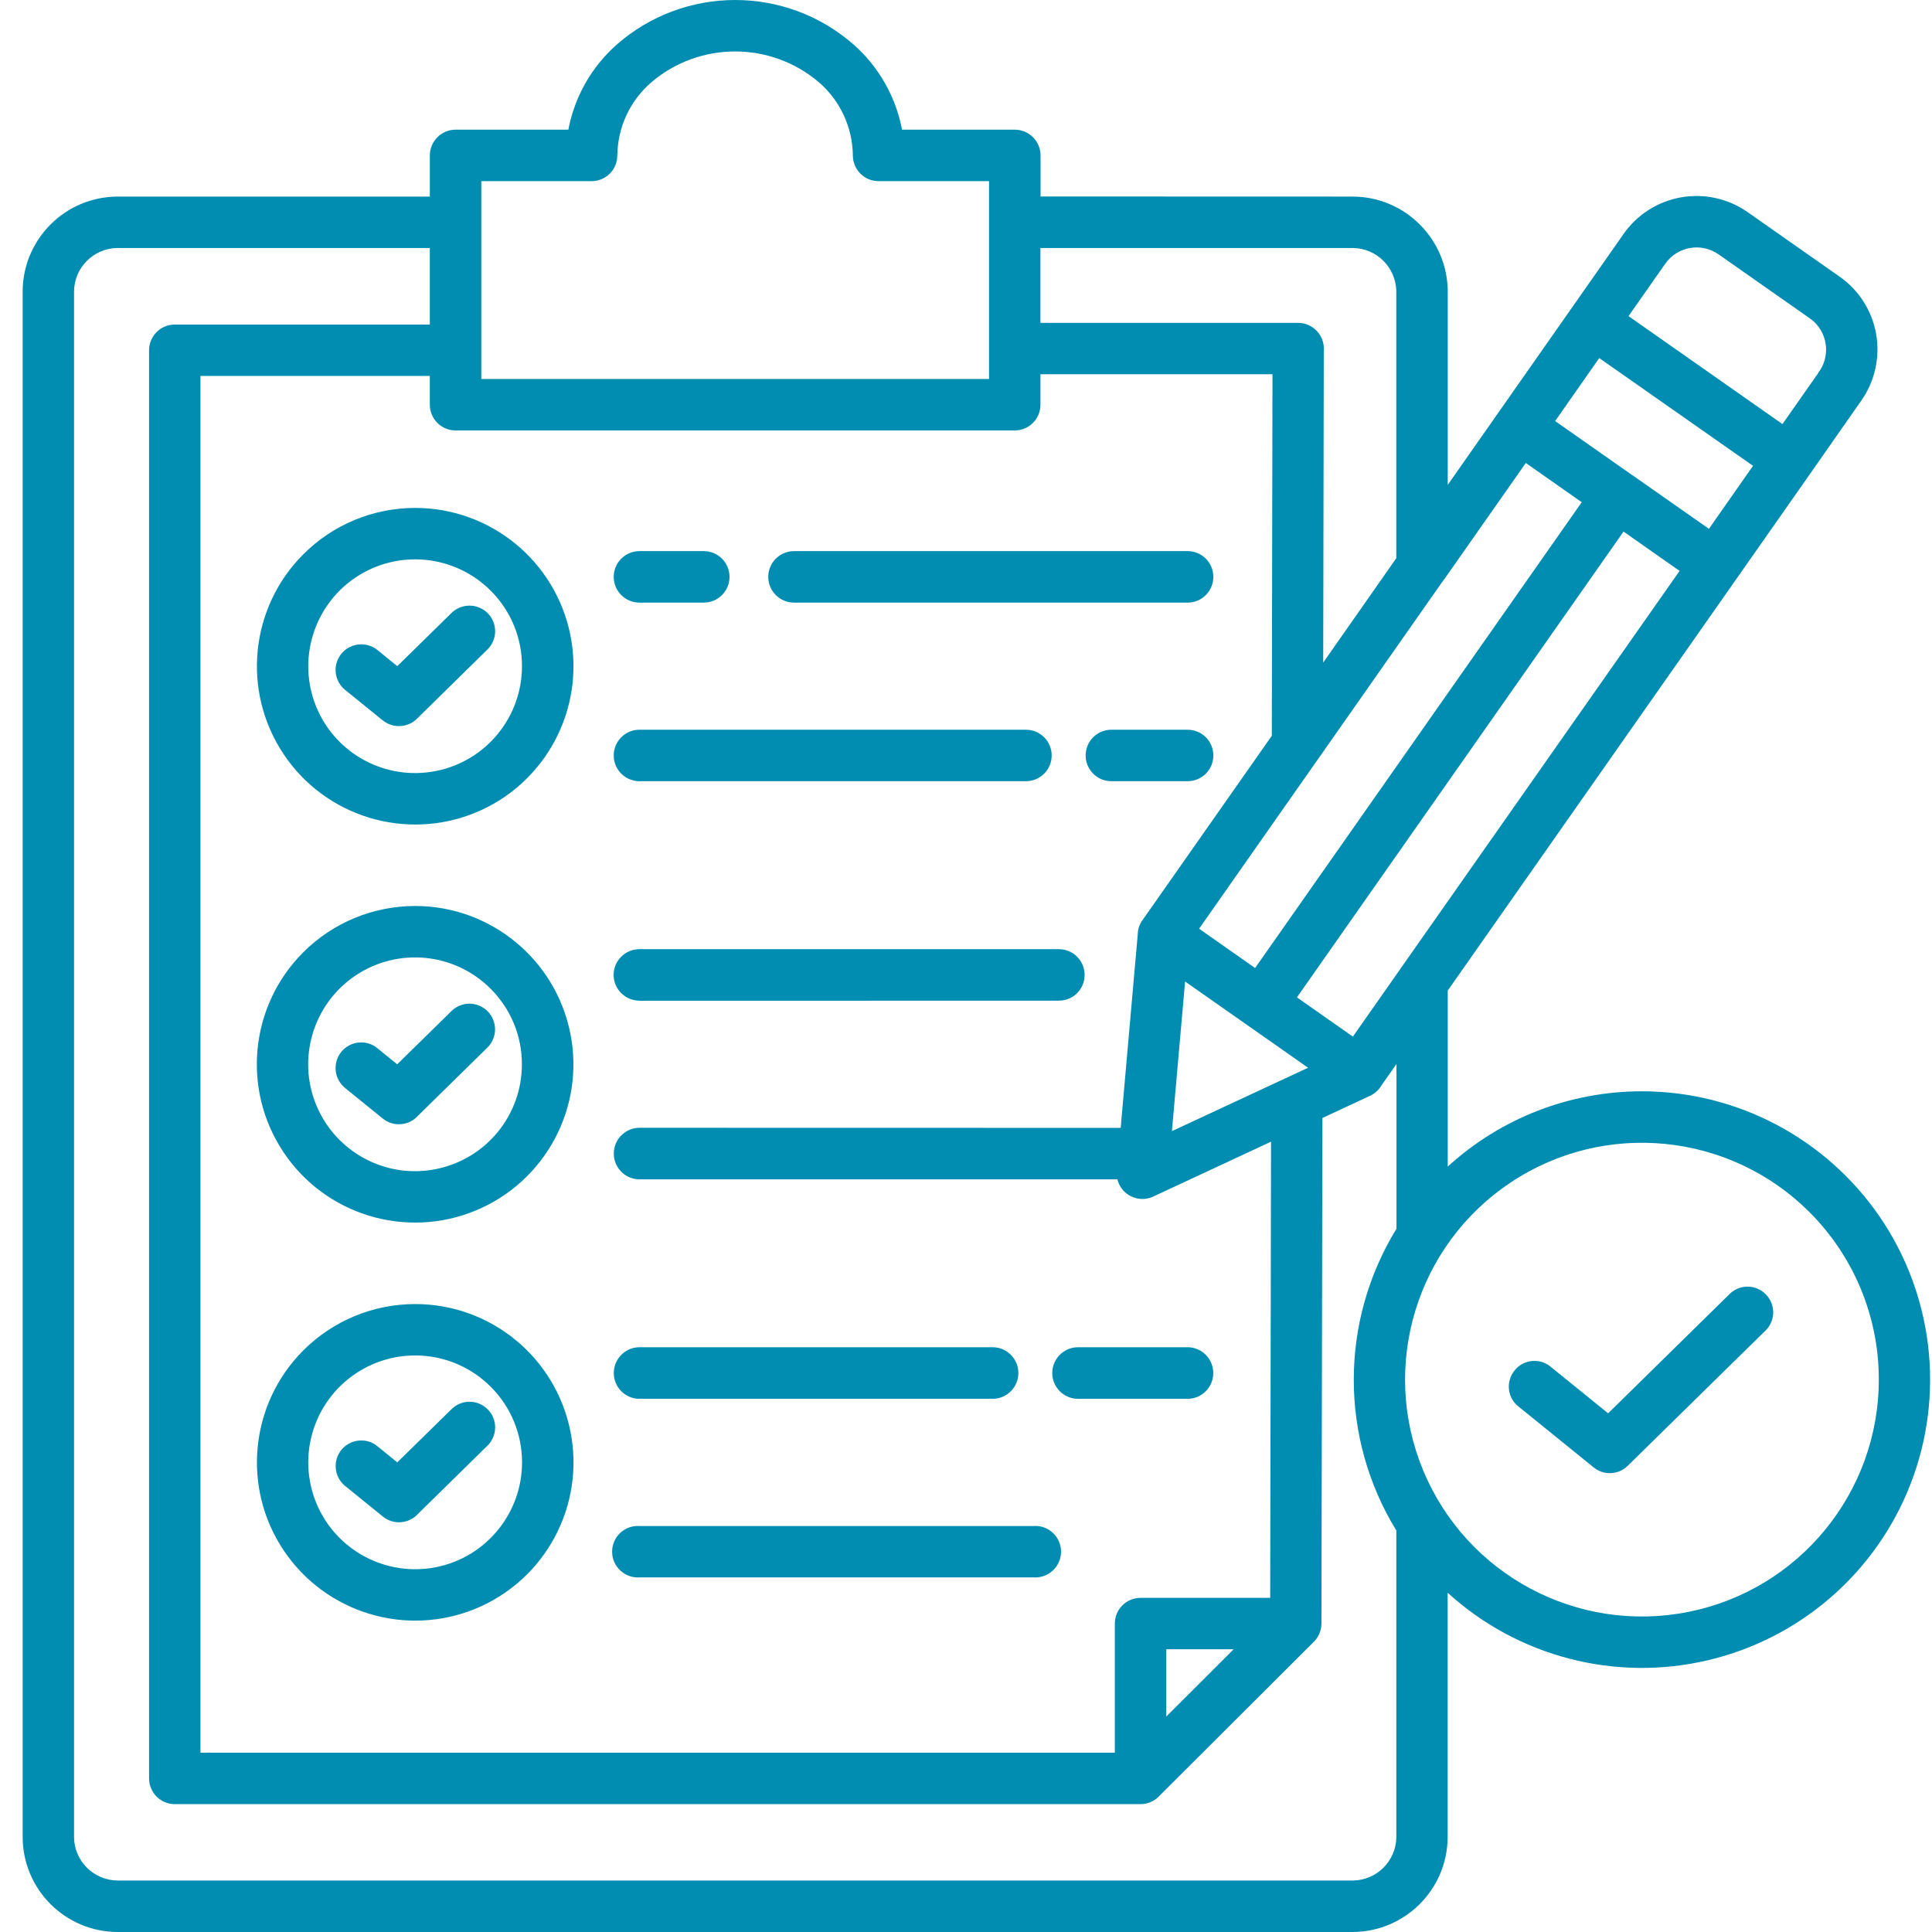 <svg xmlns="http://www.w3.org/2000/svg" width="80" height="80" viewBox="0 0 80 80" fill="none"><path fill-rule="evenodd" clip-rule="evenodd" d="M24.5 7.501H19.93V15.692H40.954V7.501H36.381C35.791 7.501 35.315 7.025 35.315 6.435C35.301 5.279 34.798 4.185 33.93 3.425C31.923 1.699 28.957 1.699 26.951 3.425C26.079 4.185 25.576 5.279 25.562 6.435C25.562 7.025 25.086 7.501 24.496 7.501H24.5ZM32.878 24.953H32.881C32.291 24.953 31.812 24.477 31.812 23.887C31.812 23.296 32.291 22.821 32.881 22.821H49.176C49.767 22.821 50.242 23.296 50.242 23.887C50.242 24.477 49.767 24.953 49.176 24.953H32.878ZM26.479 24.953C25.892 24.953 25.413 24.477 25.413 23.887C25.413 23.296 25.892 22.821 26.479 22.821H29.142C29.729 22.821 30.208 23.296 30.208 23.887C30.208 24.477 29.729 24.953 29.142 24.953H26.479ZM46.02 32.348C45.433 32.348 44.954 31.873 44.954 31.282C44.954 30.692 45.433 30.216 46.02 30.216H49.176C49.766 30.216 50.242 30.692 50.242 31.282C50.242 31.873 49.766 32.348 49.176 32.348H46.02ZM26.479 32.348C25.892 32.348 25.413 31.873 25.413 31.282C25.413 30.692 25.892 30.216 26.479 30.216H42.478C43.069 30.216 43.548 30.692 43.548 31.282C43.548 31.873 43.069 32.348 42.478 32.348H26.479ZM20.319 24.459C18.826 22.966 16.489 22.734 14.732 23.907C12.979 25.078 12.295 27.328 13.1 29.279C13.909 31.23 15.982 32.338 18.052 31.925C20.125 31.515 21.614 29.696 21.614 27.585C21.617 26.411 21.149 25.286 20.319 24.459ZM17.191 21.032C20.319 21.032 23.01 23.241 23.621 26.31C24.229 29.376 22.59 32.446 19.701 33.644C16.812 34.838 13.479 33.828 11.743 31.227C10.007 28.626 10.347 25.164 12.559 22.953C13.784 21.723 15.454 21.032 17.191 21.032ZM14.298 28.574C14.076 28.397 13.934 28.14 13.902 27.859C13.871 27.574 13.954 27.293 14.135 27.071C14.316 26.852 14.572 26.713 14.857 26.685C15.139 26.657 15.42 26.744 15.639 26.925L16.451 27.584L18.67 25.407C18.868 25.199 19.142 25.081 19.43 25.078C19.718 25.074 19.996 25.189 20.198 25.394C20.399 25.598 20.51 25.876 20.503 26.164C20.496 26.453 20.371 26.723 20.159 26.918L17.264 29.762V29.765C16.878 30.14 16.27 30.168 15.85 29.831L14.298 28.574ZM26.475 41.439L26.479 41.435C25.888 41.435 25.409 40.96 25.409 40.37C25.409 39.783 25.888 39.303 26.479 39.303H43.846C44.437 39.303 44.912 39.783 44.912 40.37C44.912 40.96 44.437 41.435 43.846 41.435L26.475 41.439ZM20.315 40.942C18.826 39.449 16.485 39.217 14.729 40.39C12.972 41.564 12.291 43.814 13.097 45.762C13.906 47.713 15.979 48.824 18.048 48.411C20.121 47.998 21.614 46.182 21.61 44.071C21.614 42.897 21.149 41.772 20.315 40.942ZM17.19 37.515C20.315 37.515 23.006 39.727 23.617 42.793C24.229 45.859 22.586 48.928 19.697 50.126C16.808 51.321 13.475 50.31 11.739 47.71C10.003 45.112 10.343 41.647 12.555 39.435C13.784 38.206 15.451 37.515 17.19 37.515ZM14.295 45.06L14.298 45.057C14.076 44.88 13.93 44.623 13.902 44.342C13.871 44.06 13.954 43.776 14.131 43.557C14.312 43.335 14.572 43.196 14.854 43.168C15.135 43.14 15.416 43.227 15.635 43.411L16.447 44.071L18.666 41.894C18.864 41.685 19.138 41.564 19.427 41.56C19.715 41.557 19.992 41.672 20.194 41.876C20.395 42.081 20.506 42.362 20.499 42.647C20.492 42.935 20.367 43.21 20.156 43.404L17.26 46.248H17.263C16.878 46.626 16.267 46.658 15.847 46.314L14.294 45.057L14.295 45.06ZM44.638 57.922C44.052 57.922 43.572 57.443 43.572 56.856C43.572 56.265 44.052 55.786 44.638 55.786H49.173C49.763 55.786 50.239 56.265 50.239 56.856C50.239 57.443 49.763 57.922 49.173 57.922H44.638ZM26.479 57.922H26.482C25.892 57.922 25.416 57.443 25.416 56.856C25.416 56.265 25.892 55.786 26.482 55.786H41.103C41.69 55.786 42.169 56.265 42.169 56.856C42.169 57.443 41.69 57.922 41.103 57.922H26.479ZM26.479 65.317H26.482C26.187 65.335 25.899 65.231 25.683 65.029C25.468 64.828 25.346 64.547 25.346 64.251C25.346 63.956 25.468 63.675 25.683 63.474C25.899 63.272 26.187 63.168 26.482 63.189H42.801C43.096 63.168 43.384 63.272 43.6 63.474C43.815 63.675 43.936 63.956 43.936 64.251C43.936 64.547 43.815 64.828 43.6 65.029C43.384 65.231 43.096 65.335 42.801 65.317H26.479ZM20.322 57.425C18.829 55.929 16.489 55.699 14.732 56.873C12.979 58.043 12.294 60.293 13.1 62.245C13.909 64.196 15.982 65.303 18.055 64.894C20.124 64.481 21.617 62.665 21.617 60.55C21.617 59.38 21.152 58.252 20.322 57.425ZM17.194 53.998C20.319 53.998 23.01 56.206 23.621 59.276C24.232 62.342 22.59 65.411 19.701 66.609C16.812 67.803 13.482 66.793 11.742 64.192C10.006 61.592 10.35 58.13 12.558 55.918C13.788 54.689 15.454 53.998 17.194 53.998ZM14.302 61.54C14.079 61.363 13.937 61.106 13.906 60.824C13.874 60.54 13.958 60.258 14.135 60.036C14.315 59.817 14.576 59.678 14.857 59.651C15.142 59.623 15.423 59.71 15.638 59.894L16.451 60.553L18.669 58.377H18.673C18.871 58.165 19.145 58.047 19.433 58.043C19.718 58.04 19.996 58.154 20.197 58.359C20.402 58.564 20.51 58.842 20.503 59.13C20.496 59.418 20.371 59.693 20.159 59.887L17.263 62.731H17.267C16.881 63.109 16.27 63.137 15.854 62.797L14.302 61.54ZM48.294 68.293V71.078L51.082 68.293H48.294ZM54.791 27.436L57.818 23.113V12.078C57.811 11.082 57.006 10.273 56.009 10.269H43.082V13.37H53.752C54.343 13.37 54.818 13.849 54.818 14.436C54.818 14.47 54.818 14.502 54.815 14.533L54.791 27.436ZM49.072 40.644L48.527 46.838L54.166 44.213L49.075 40.644L49.072 40.644ZM47.117 38.626L46.405 46.703L26.482 46.699C25.892 46.699 25.416 47.178 25.416 47.768C25.416 48.355 25.892 48.834 26.482 48.834H46.27C46.378 49.279 46.756 49.602 47.211 49.643C47.406 49.661 47.6 49.623 47.777 49.536L52.631 47.275L52.596 66.164H47.228C46.638 66.164 46.163 66.64 46.163 67.23V72.577H8.301V15.567H17.798V16.758C17.798 17.348 18.277 17.824 18.868 17.824H42.017C42.607 17.824 43.083 17.348 43.083 16.758V15.497H52.691L52.663 30.466L47.357 38.032H47.361C47.218 38.199 47.132 38.407 47.114 38.626L47.117 38.626ZM67.436 13.091L73.808 17.56L75.283 15.456H75.28C75.308 15.404 75.339 15.358 75.377 15.313C75.801 14.629 75.644 13.734 75.013 13.234C74.964 13.206 74.919 13.171 74.874 13.136L71.151 10.525C70.44 10.036 69.467 10.206 68.964 10.907L67.433 13.091L67.436 13.091ZM51.971 40.084L65.496 20.796L63.18 19.171L59.815 23.97H59.808C59.777 24.025 59.739 24.077 59.697 24.129L54.607 31.39L54.582 31.424L49.652 38.456L51.968 40.081L51.971 40.084ZM67.232 22.015L69.548 23.64L58.069 40.001C58.027 40.049 57.989 40.105 57.958 40.16L56.02 42.924L53.704 41.299L67.228 22.011L67.232 22.015ZM67.579 19.668L64.395 17.435L66.221 14.827L72.589 19.289L70.763 21.897L67.576 19.664L67.579 19.668ZM74.926 50.192C71.617 46.883 66.43 46.373 62.54 48.973C58.648 51.574 57.138 56.56 58.929 60.882C60.721 65.205 65.315 67.66 69.905 66.747C74.495 65.834 77.797 61.803 77.797 57.126C77.801 54.525 76.766 52.029 74.926 50.192ZM57.819 63.379V76.064C57.812 77.06 57.006 77.862 56.009 77.869H4.875C3.878 77.862 3.069 77.057 3.066 76.06V12.078C3.069 11.082 3.878 10.273 4.875 10.269H17.798V13.439H7.239C6.649 13.439 6.173 13.915 6.173 14.505V73.64C6.173 74.227 6.649 74.706 7.239 74.706H47.228C47.537 74.706 47.832 74.571 48.037 74.334L54.35 68.036H54.346C54.582 67.835 54.718 67.539 54.718 67.23V67.14L54.759 46.293L56.735 45.373C56.929 45.279 57.096 45.13 57.204 44.942L57.825 44.06V50.88C55.468 54.717 55.468 59.55 57.825 63.386L57.819 63.379ZM67.986 45.188C71.923 45.188 75.607 47.133 77.833 50.379C80.058 53.629 80.537 57.765 79.117 61.438C77.694 65.111 74.555 67.844 70.722 68.747C66.888 69.65 62.857 68.604 59.944 65.952V76.063C59.94 78.233 58.18 79.993 56.01 80H4.875C2.701 79.997 0.941 78.236 0.938 76.063V12.077C0.941 9.904 2.701 8.143 4.875 8.14H17.799V6.435C17.799 5.848 18.278 5.369 18.868 5.369H23.535C23.791 4.008 24.493 2.772 25.531 1.852C28.34 -0.617 32.545 -0.617 35.354 1.852C36.392 2.772 37.094 4.008 37.351 5.369H42.017C42.608 5.369 43.087 5.848 43.087 6.435V8.136L56.01 8.14C58.18 8.143 59.941 9.904 59.948 12.077V20.077L67.229 9.688C67.788 8.886 68.645 8.341 69.611 8.171C70.573 8.001 71.566 8.223 72.368 8.785L76.17 11.452C76.972 12.011 77.517 12.869 77.687 13.831C77.854 14.796 77.635 15.785 77.073 16.587L74.934 19.646L59.948 41.018V48.306C62.142 46.299 65.01 45.188 67.986 45.188ZM62.92 58.275C62.68 58.105 62.524 57.845 62.486 57.557C62.447 57.265 62.531 56.973 62.715 56.748C62.895 56.518 63.166 56.376 63.458 56.355C63.749 56.334 64.038 56.432 64.253 56.63L66.59 58.522L71.645 53.557C72.065 53.171 72.718 53.185 73.117 53.595C73.52 54.001 73.527 54.654 73.135 55.067L67.402 60.695C67.017 61.074 66.406 61.105 65.989 60.761L62.92 58.275Z" fill="#008DB1"></path></svg>